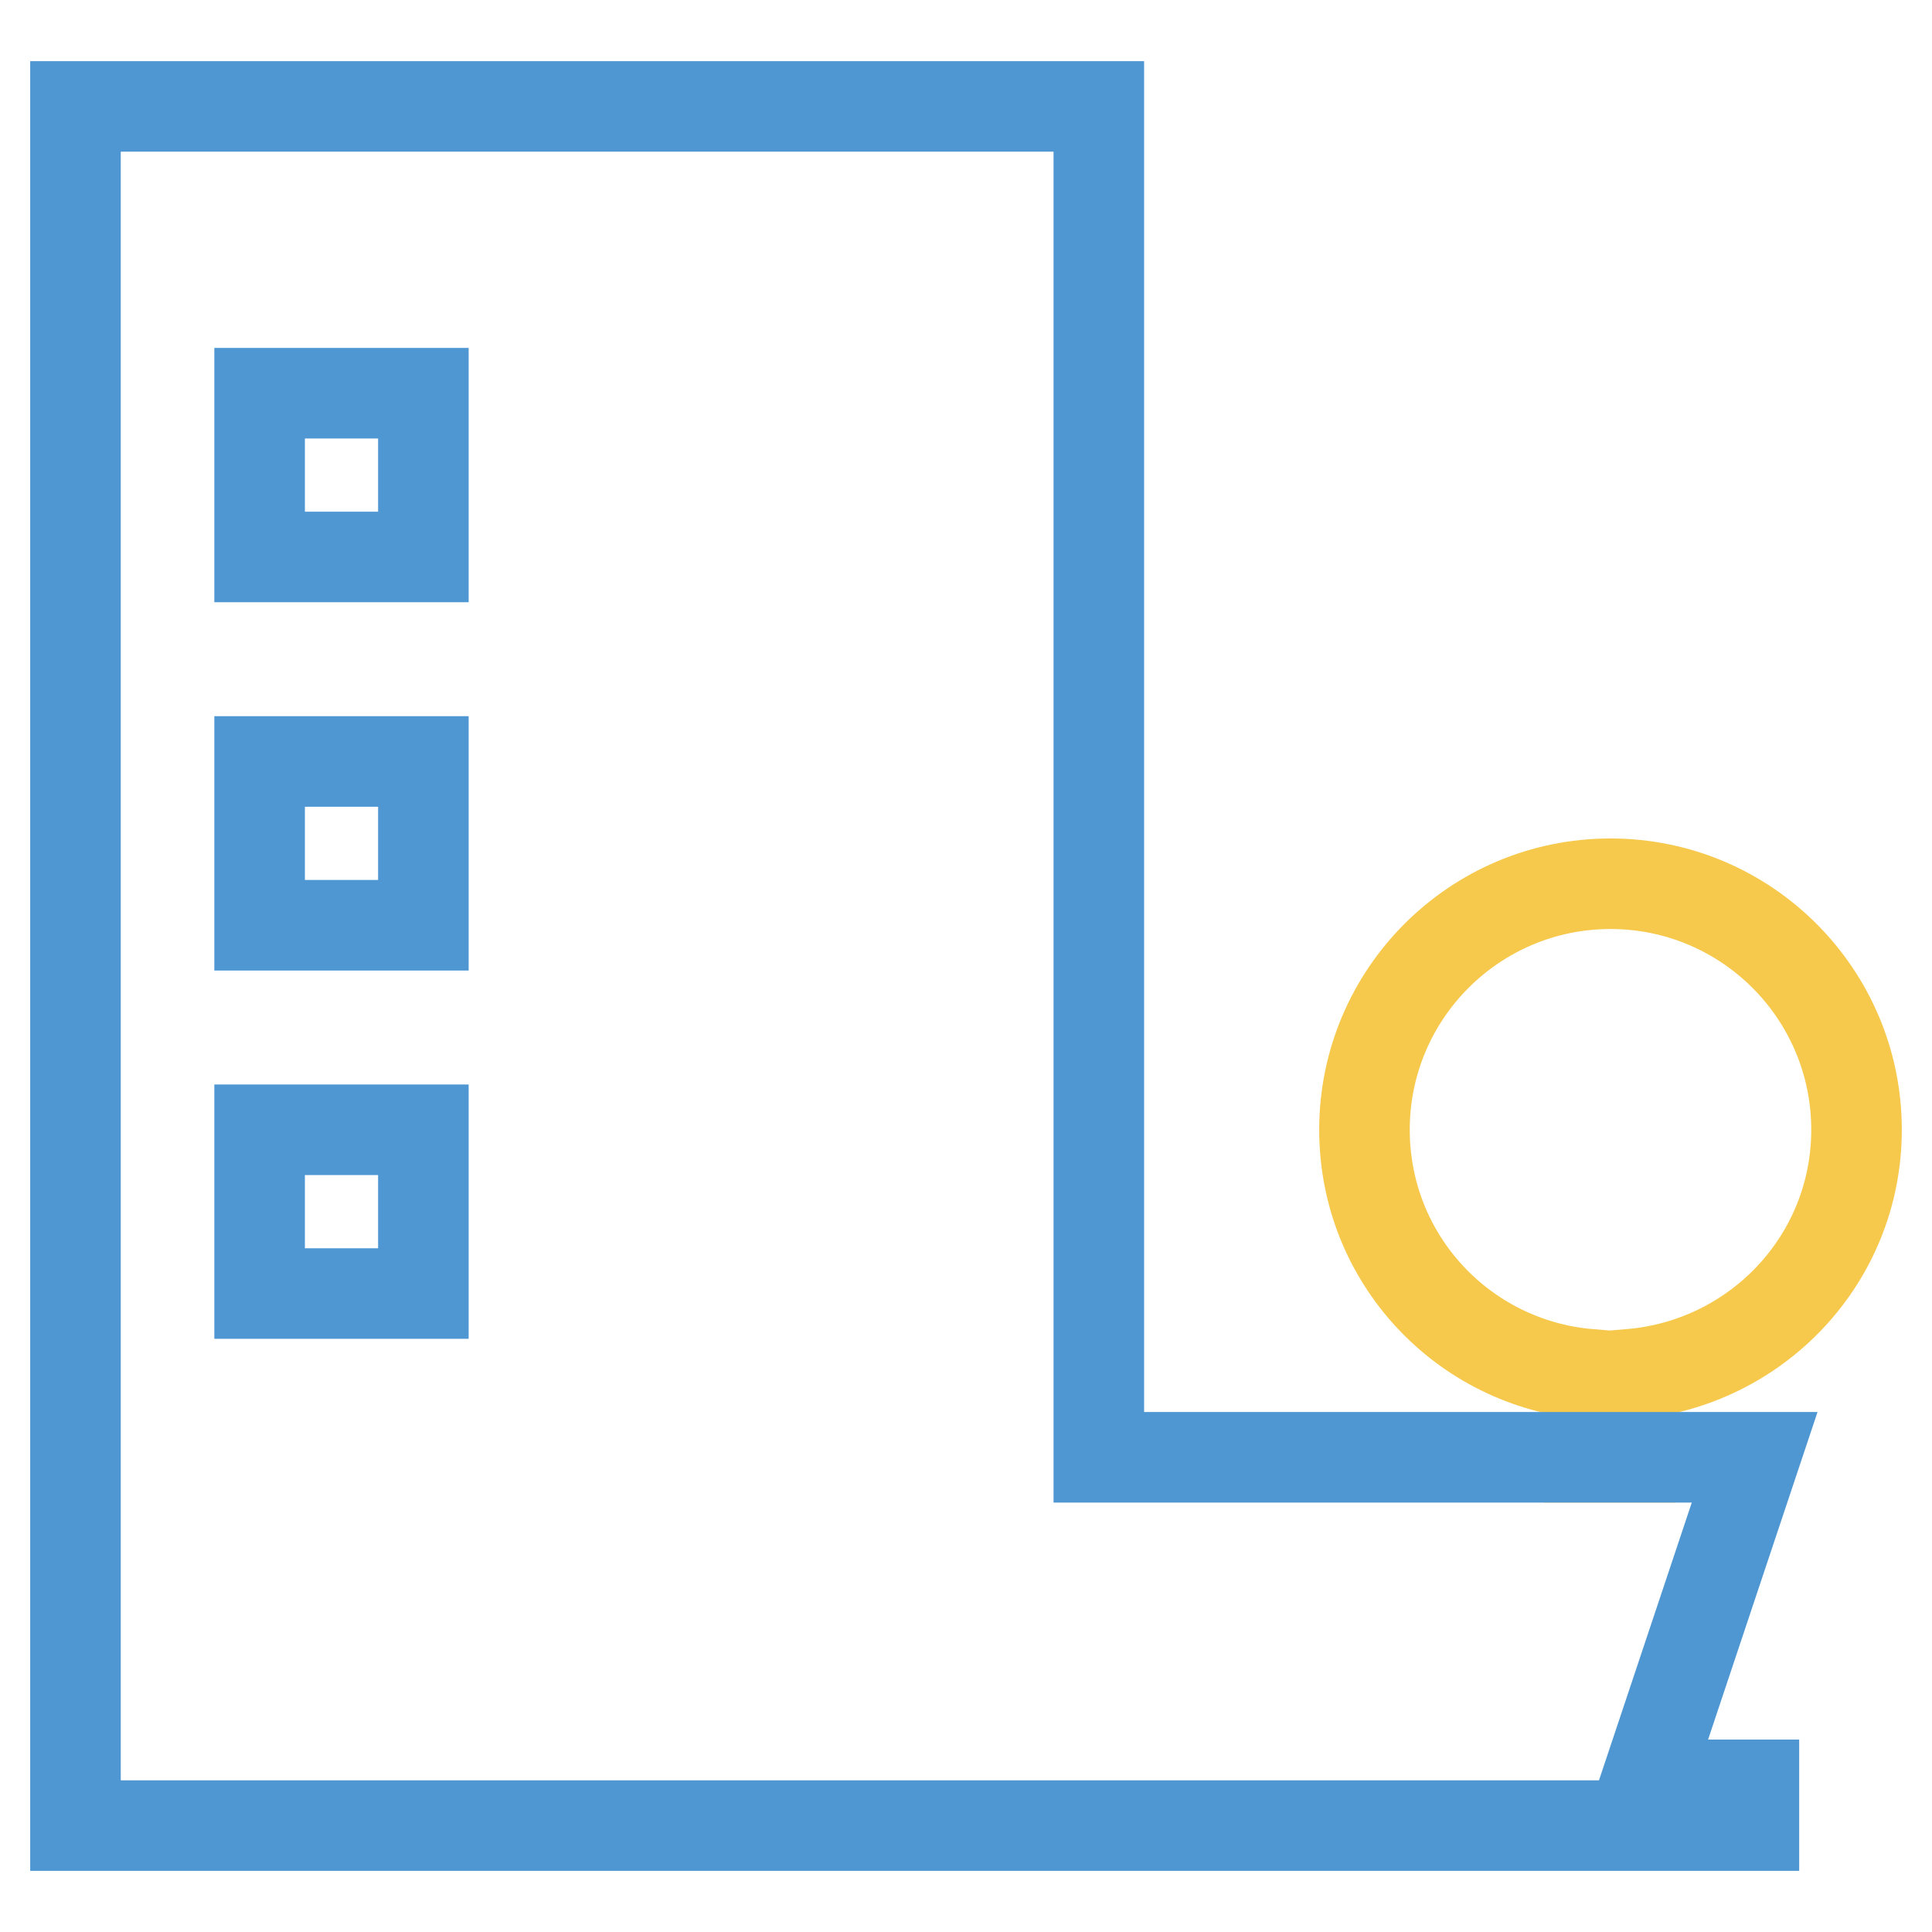 <?xml version="1.0" encoding="utf-8"?>
<!-- Svg Vector Icons : http://www.onlinewebfonts.com/icon -->
<!DOCTYPE svg PUBLIC "-//W3C//DTD SVG 1.1//EN" "http://www.w3.org/Graphics/SVG/1.1/DTD/svg11.dtd">
<svg version="1.1" xmlns="http://www.w3.org/2000/svg" xmlns:xlink="http://www.w3.org/1999/xlink" x="0px" y="0px" viewBox="0 0 256 256" enable-background="new 0 0 256 256" xml:space="preserve">
<g> <path stroke-width="12" fill-opacity="0" stroke="#f6c94d"  d="M246,149.7c0-18-14.6-32.6-32.6-32.6c-18,0-32.6,14.6-32.6,32.6c0,17.1,13.1,31,29.8,32.4v11h5.4v-11 C232.8,180.7,246,166.8,246,149.7z"/> <path stroke-width="12" fill-opacity="0" stroke="#4e97d3"  d="M145.6,193.1v-179H10v227.8h222.4v-5.4H218l14.5-43.4H145.6z M56.1,171.4H34.4v-21.7h21.7V171.4z  M56.1,122.6H34.4v-21.7h21.7V122.6z M56.1,73.8H34.4V52.1h21.7V73.8z"/></g>
</svg>